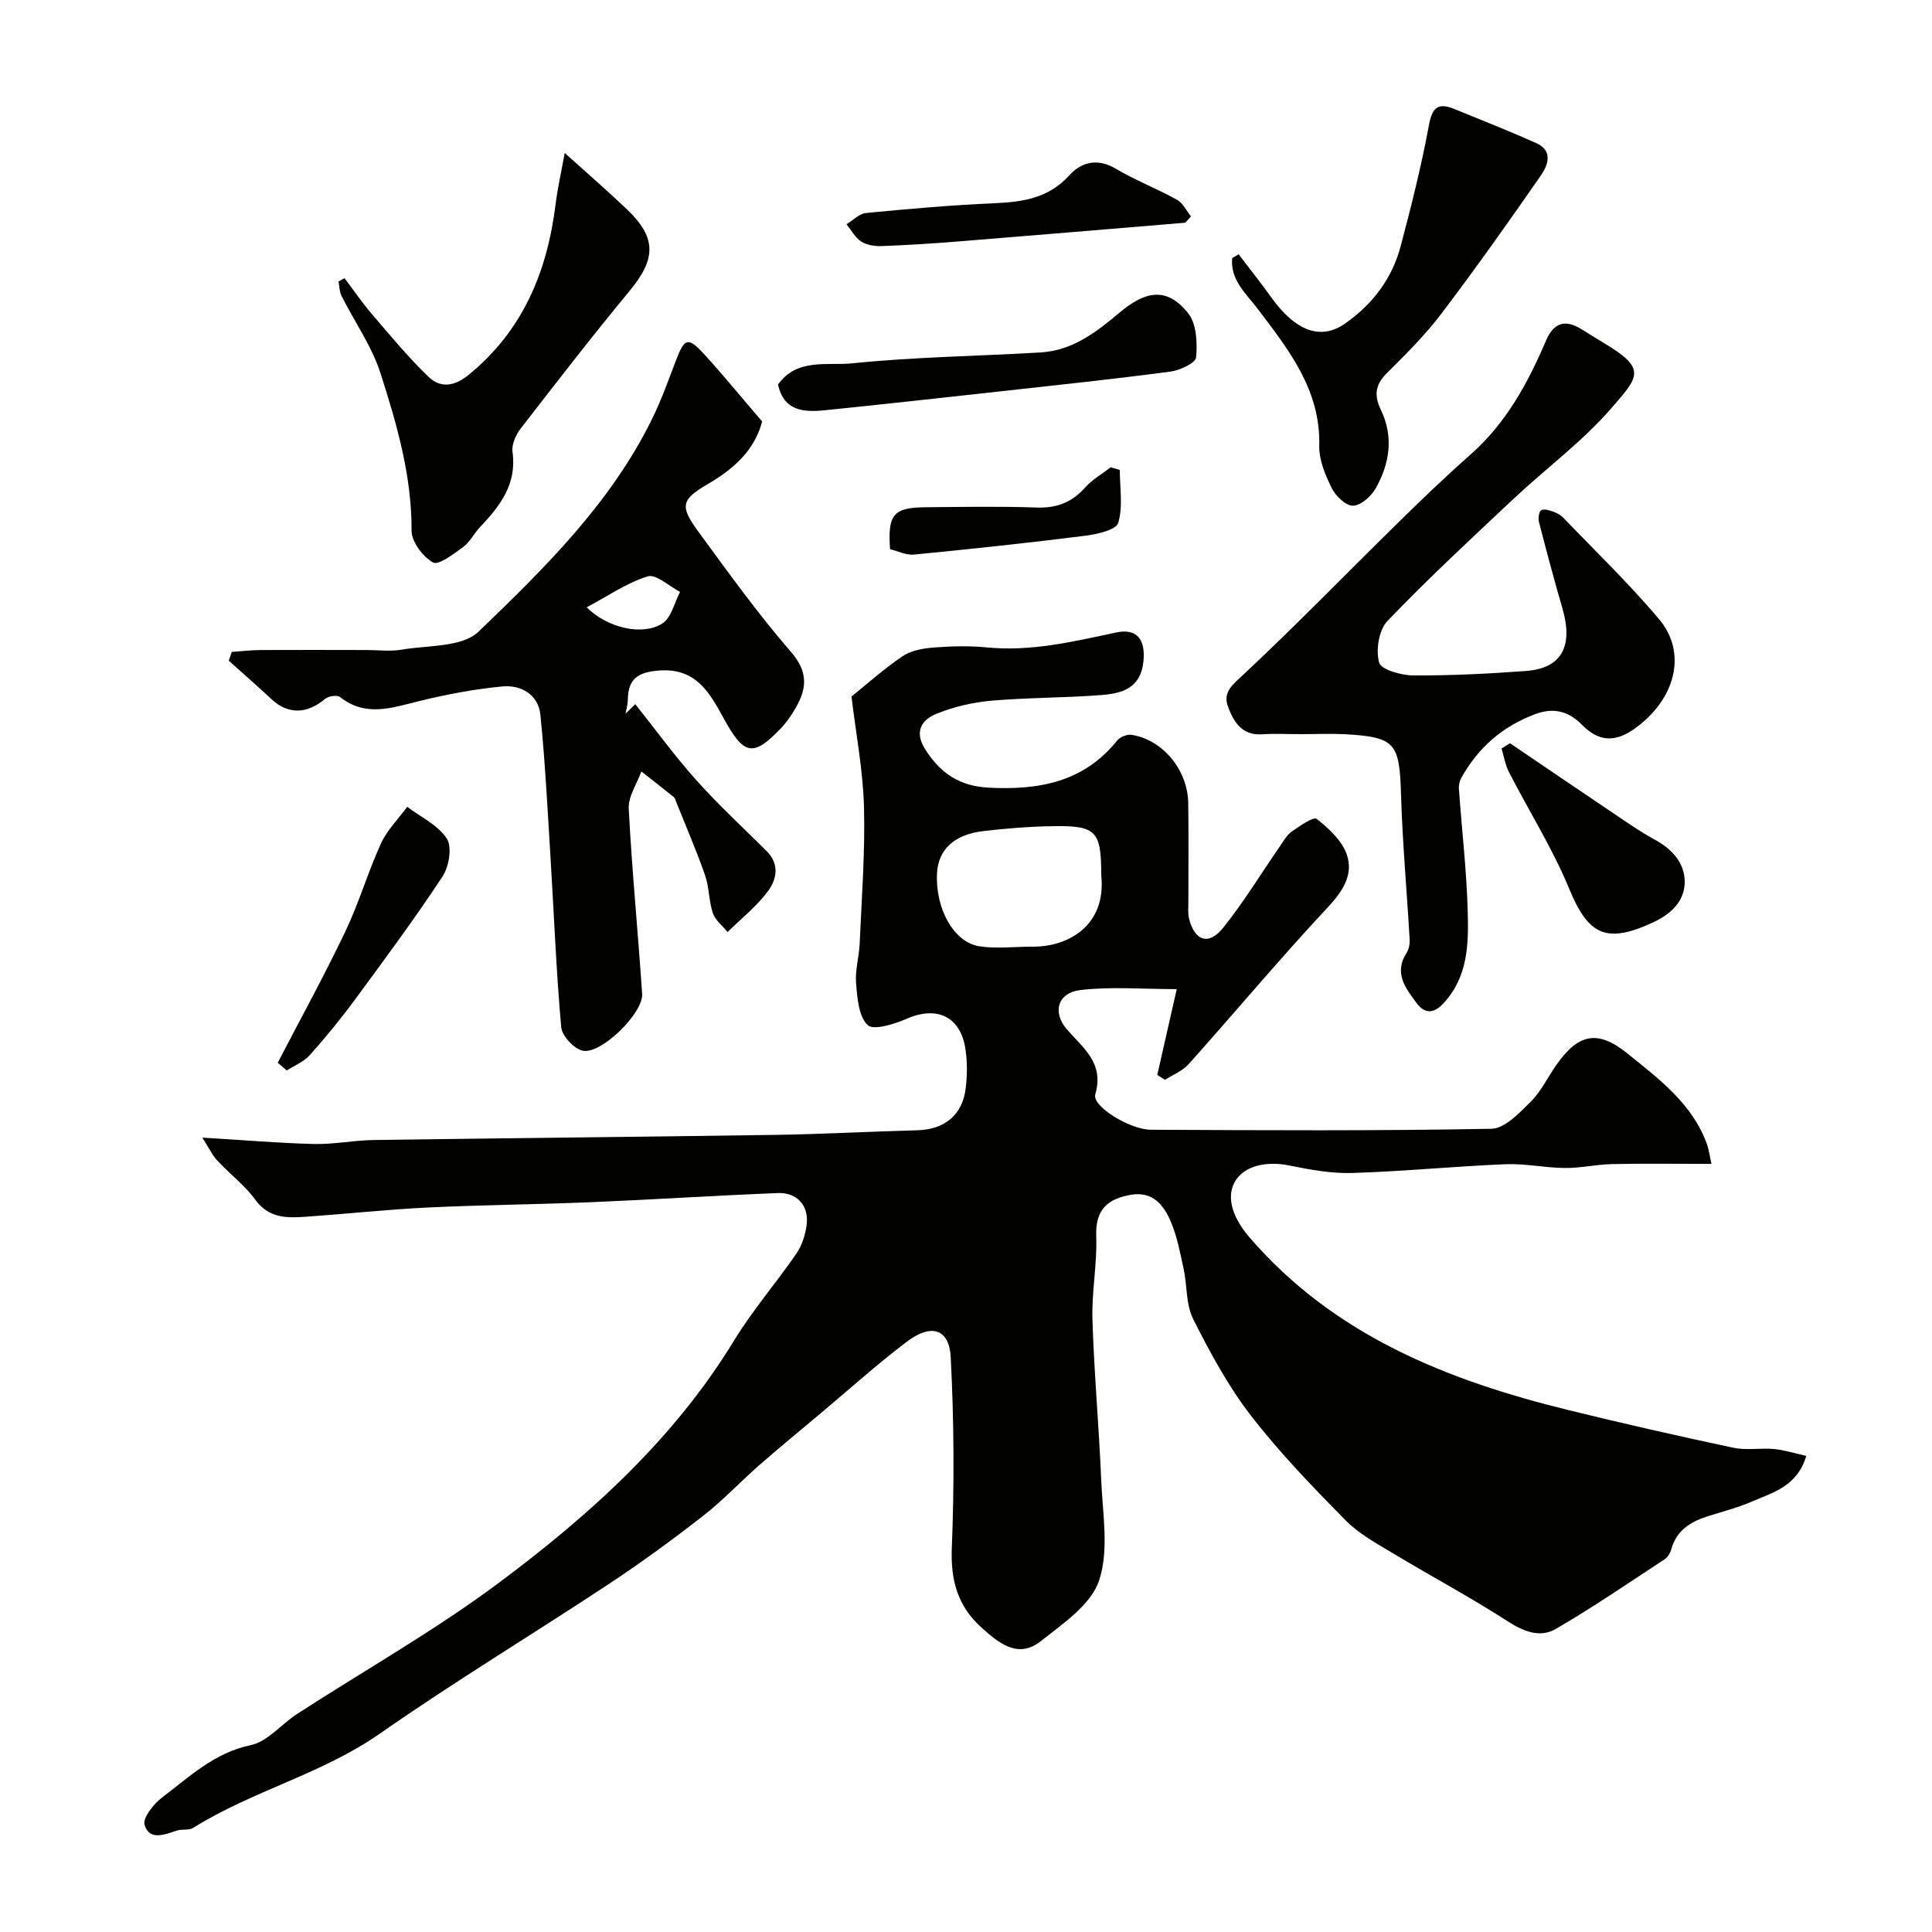 <svg enable-background="new 0 0 400 400" viewBox="0 0 400 400" xmlns="http://www.w3.org/2000/svg"><g fill="#010100"><path d="m41.9 235.53c8.67.52 15.89 1.15 23.11 1.32 4.09.1 8.19-.76 12.3-.82 27.77-.4 55.54-.65 83.3-1.07 9.77-.15 19.54-.7 29.31-.95 5.57-.14 9.33-3.11 10.01-8.62.33-2.63.35-5.37-.01-7.98-.97-6.95-5.88-9.26-12.27-6.46-2.52 1.1-6.84 2.43-8.02 1.28-1.86-1.82-2.14-5.61-2.39-8.63-.23-2.71.63-5.5.75-8.26.4-9.43 1.14-18.88.89-28.3-.21-7.59-1.67-15.15-2.59-22.83 3.11-2.5 6.66-5.7 10.58-8.35 1.76-1.19 4.25-1.63 6.45-1.8 3.64-.28 7.36-.38 10.99-.02 9.18.9 17.94-1.21 26.78-3.09 4.31-.92 6.06 1.46 5.66 5.85-.53 5.75-4.49 6.78-8.82 7.11-7.58.58-15.22.51-22.79 1.17-3.82.34-7.73 1.27-11.28 2.71-3.02 1.23-4.63 3.66-2.34 7.29 3.12 4.96 7.1 7.69 13.19 8 10.38.53 19.67-1.13 26.6-9.78.59-.74 2.06-1.31 3-1.16 6.43 1.03 11.59 7.26 11.7 14.12.11 6.83.02 13.67.03 20.5 0 1.16-.13 2.38.15 3.48 1.18 4.61 4.08 5.57 7.07 1.83 4.27-5.34 7.84-11.23 11.74-16.87.74-1.07 1.42-2.32 2.45-3.04 1.63-1.14 4.49-3.14 5.15-2.62 2.51 1.96 5.23 4.48 6.23 7.36 1.42 4.1-.72 7.51-3.86 10.88-9.9 10.59-19.2 21.72-28.86 32.53-1.27 1.42-3.25 2.19-4.9 3.26-.54-.34-1.08-.68-1.61-1.01 1.26-5.56 2.52-11.12 4.03-17.77-7.13 0-13.62-.56-19.96.19-4.66.55-5.88 4.57-2.78 8.14 3.43 3.95 7.76 6.97 5.87 13.49-.69 2.39 7.1 7.27 11.53 7.29 23.5.12 47 .25 70.49-.2 2.77-.05 5.79-3.27 8.13-5.59 2.15-2.13 3.51-5.06 5.29-7.59 4.48-6.4 8.47-7.47 14.7-2.44 6.45 5.21 13.38 10.33 16.45 18.65.43 1.17.58 2.45.99 4.24-7.2 0-13.87-.1-20.54.04-3.27.07-6.54.84-9.8.81-4.1-.03-8.22-.95-12.3-.78-10.55.43-21.07 1.48-31.61 1.81-4.37.14-8.84-.66-13.15-1.55-4.55-.93-9.35-.05-11.28 3.37-2.01 3.56-.03 7.97 3.06 11.55 17.49 20.24 40.83 29.53 65.87 35.69 11.38 2.8 22.81 5.39 34.27 7.83 2.71.58 5.66.01 8.46.27 2.18.21 4.31.9 6.65 1.41-1.84 6.28-6.85 7.56-11.25 9.46-2.97 1.28-6.15 2.09-9.25 3.08-3.56 1.14-6.43 2.97-7.47 6.87-.2.74-.72 1.58-1.34 1.99-7.46 4.89-14.83 9.95-22.54 14.43-3.31 1.92-6.72.52-10.08-1.65-7.63-4.92-15.67-9.21-23.46-13.9-3.48-2.1-7.22-4.11-10.02-6.96-6.83-6.94-13.65-13.99-19.59-21.68-4.71-6.1-8.45-13.04-11.93-19.95-1.53-3.04-1.24-6.97-1.99-10.44-.72-3.32-1.35-6.73-2.68-9.82-1.44-3.33-3.69-6.24-8.16-5.49-4.87.81-7.46 3.07-7.25 8.57.22 5.74-.96 11.54-.78 17.28.34 11.06 1.35 22.11 1.81 33.17.29 6.99 1.66 14.53-.43 20.83-1.66 5.02-7.5 8.96-12.11 12.6-4.75 3.75-8.83.24-12.33-2.92-4.78-4.32-6.32-9.66-6.06-16.29.53-13.17.46-26.41-.22-39.57-.3-5.93-4.02-7.08-9.07-3.26-6.14 4.65-11.89 9.83-17.8 14.79-4.28 3.59-8.6 7.14-12.81 10.82-3.9 3.42-7.47 7.25-11.55 10.43-6.31 4.92-12.78 9.66-19.45 14.07-15.78 10.43-32.01 20.23-47.52 31.05-12.03 8.39-26.38 11.83-38.66 19.52-.89.55-2.29.2-3.36.55-2.55.84-5.68 2.14-6.69-1.18-.43-1.43 1.88-4.35 3.64-5.68 5.66-4.27 10.78-9.25 18.32-10.82 3.51-.73 6.37-4.36 9.64-6.48 13.96-9.04 28.52-17.26 41.81-27.18 18.79-14.02 36.17-29.68 48.61-50.07 3.85-6.31 8.76-11.97 12.96-18.09 1.14-1.66 1.82-3.83 2.09-5.85.53-3.98-1.92-6.8-5.96-6.64-12.88.51-25.74 1.35-38.61 1.89-11.26.47-22.54.56-33.8 1.1-8.38.4-16.73 1.31-25.1 1.9-3.98.28-7.8.44-10.67-3.51-2.12-2.93-5.15-5.19-7.64-7.88-1.09-1.02-1.72-2.44-3.32-4.98zm186.1-54.3c0-9.22-1-10.34-10.15-10.18-4.77.08-9.55.46-14.28 1.02-6.06.72-9.31 3.85-9.57 8.71-.39 7.23 3.41 14.29 8.72 15.13 3.59.57 7.34.07 11.02.09 7.56.06 15.35-4.49 14.26-14.77z"/><path d="m157.79 87.26c-1.5 5.8-5.72 9.74-11.18 12.92-5.65 3.29-5.89 4.61-1.98 9.95 6.18 8.44 12.3 16.96 19.14 24.85 3.5 4.04 3.33 7.4 1.07 11.4-.88 1.55-1.91 3.08-3.13 4.37-5.78 6.07-7.68 5.6-11.8-1.88-2.9-5.27-5.69-10.68-13.56-10.04-4.47.36-6.32 1.86-6.37 6.12-.01.94-.31 1.88-.47 2.82.67-.66 1.35-1.32 2.02-1.98 4.18 5.25 8.14 10.71 12.61 15.71 4.59 5.13 9.67 9.83 14.57 14.69 2.75 2.73 2.1 5.91.26 8.36-2.35 3.13-5.52 5.64-8.33 8.42-1.05-1.3-2.55-2.45-3.06-3.94-.84-2.5-.73-5.32-1.6-7.81-1.81-5.17-3.99-10.21-6.03-15.3-.12-.31-.2-.7-.43-.88-2.23-1.79-4.48-3.55-6.73-5.32-.92 2.56-2.75 5.18-2.62 7.69.67 12.8 1.92 25.58 2.78 38.37.27 3.97-8.55 12.62-12.34 11.75-1.81-.42-4.26-3.07-4.42-4.89-1.04-11.66-1.49-23.38-2.21-35.07-.61-9.87-1.1-19.75-2.1-29.58-.43-4.19-3.99-6.23-7.85-5.87-5.82.55-11.63 1.65-17.31 3.05-5.61 1.38-11.01 3.34-16.32-.86-.59-.47-2.41-.2-3.1.39-3.75 3.17-7.7 3.24-11.1.05-2.89-2.71-5.89-5.31-8.84-7.96.21-.61.42-1.21.63-1.82 2.03-.14 4.05-.38 6.08-.39 7.28-.04 14.55-.01 21.83 0 2.41 0 4.89.33 7.23-.07 5.44-.94 12.53-.46 15.92-3.71 13.71-13.17 27.4-26.64 35.97-44.09 1.93-3.93 3.4-8.09 4.97-12.19 1.75-4.56 2.47-4.82 5.85-1.13 3.93 4.31 7.63 8.84 11.95 13.87zm-36.33 38.48c4.32 4.3 11.61 5.96 15.68 3.34 1.85-1.19 2.48-4.3 3.66-6.54-2.26-1.16-4.95-3.74-6.69-3.21-4.35 1.34-8.26 4.08-12.65 6.41z"/><path d="m269.3 152c-2.67 0-5.34-.15-8 .03-4.22.29-5.92-2.66-7.06-5.74s1.07-4.63 3.33-6.75c10.8-10.11 21.11-20.74 31.67-31.11 4.96-4.87 9.97-9.7 15.18-14.29 7.38-6.49 11.89-14.79 15.66-23.61 1.62-3.78 3.98-4.45 7.36-2.37 1.53.94 3.04 1.92 4.58 2.83 9 5.36 7.28 6.94 1.65 13.46-6 6.95-13.58 12.51-20.32 18.84-8.83 8.29-17.72 16.54-26.1 25.28-1.78 1.86-2.43 6.02-1.72 8.6.41 1.48 4.6 2.66 7.1 2.67 7.76.04 15.54-.35 23.29-.92 7.41-.54 9.86-5.1 7.55-13.02-1.73-5.92-3.31-11.88-4.85-17.85-.19-.75-.01-2.1.47-2.41.57-.35 1.7.02 2.52.3.75.26 1.52.69 2.06 1.26 6.66 6.94 13.62 13.63 19.81 20.97 5.96 7.08 3.37 16.71-5.09 22.72-4.04 2.87-7.42 2.67-10.87-.84-2.71-2.76-5.82-3.66-9.75-2.17-6.72 2.54-11.7 6.89-15.17 13.08-.38.67-.61 1.56-.55 2.33.6 8.52 1.61 17.03 1.83 25.56.18 6.67.05 13.46-5.08 18.93-2.21 2.36-4.02 1.91-5.56-.17-2.21-2.99-4.68-6.11-2.08-10.22.49-.77.75-1.85.7-2.77-.57-10.01-1.49-20.02-1.79-30.04-.32-10.8-1.13-11.99-11.77-12.58-2.99-.14-6 0-9 0z"/><path d="m71.33 57.59c1.9 2.51 3.67 5.12 5.72 7.5 3.8 4.43 7.53 8.96 11.73 12.98 2.4 2.3 5.28 1.95 8.19-.42 11.29-9.17 16.32-21.38 18.06-35.37.43-3.44 1.21-6.84 1.89-10.61 4.7 4.24 8.85 7.83 12.82 11.61 6.25 5.94 6.12 10.3.58 16.99-7.72 9.32-15.12 18.9-22.53 28.47-1 1.3-1.89 3.3-1.68 4.82.94 6.7-2.61 11.23-6.77 15.62-1.23 1.3-2.07 3.07-3.47 4.09-1.94 1.42-5.07 3.82-6.22 3.18-2.12-1.19-4.45-4.29-4.44-6.59.05-11.34-3.04-22.01-6.42-32.55-1.8-5.63-5.39-10.68-8.08-16.04-.44-.88-.43-1.99-.63-2.99.42-.22.84-.45 1.25-.69z"/><path d="m256.45 52.65c2.22 2.92 4.52 5.79 6.65 8.78 5.15 7.21 10.37 9.09 15.44 5.52 5.68-4 9.68-9.29 11.45-15.97 2.21-8.32 4.3-16.68 5.87-25.14.69-3.74 2.01-4.6 5.25-3.27 5.69 2.33 11.43 4.57 17.03 7.1 3.41 1.54 2.37 4.51.92 6.6-6.7 9.65-13.49 19.25-20.59 28.61-3.38 4.46-7.4 8.47-11.38 12.42-2.41 2.39-2.6 4.64-1.2 7.54 2.68 5.55 1.84 11.08-1.03 16.21-.93 1.67-3.07 3.59-4.72 3.65-1.47.06-3.61-2-4.42-3.64-1.34-2.71-2.65-5.85-2.58-8.77.28-11.61-6.36-19.92-12.78-28.38-2.43-3.21-5.67-5.95-5.25-10.47.45-.26.9-.52 1.34-.79z"/><path d="m161.08 79.62c3.91-5.54 10.24-3.87 15.4-4.4 12.94-1.33 25.99-1.48 38.98-2.25 6.53-.39 11.48-4.16 16.25-8.18 5.11-4.31 9.69-5.72 14.29.07 1.74 2.18 1.92 6.11 1.64 9.13-.11 1.17-3.36 2.69-5.33 2.95-11.66 1.54-23.36 2.77-35.05 4.07-12.19 1.35-24.39 2.69-36.59 3.94-4.29.42-8.39.15-9.59-5.33z"/><path d="m312.63 153.88c6.99 4.74 13.97 9.5 20.98 14.21 2.97 2 5.92 4.09 9.06 5.79 3.61 1.96 6.17 4.88 6.13 8.79-.04 3.98-2.9 6.62-6.63 8.34-9.64 4.45-13.34 2.56-17.27-6.97-3.45-8.36-8.34-16.11-12.49-24.19-.77-1.49-1.03-3.25-1.53-4.88.57-.36 1.16-.73 1.75-1.09z"/><path d="m245.4 46.11c-15.71 1.3-31.42 2.63-47.13 3.89-5.26.42-10.52.76-15.79.95-1.4.05-3.05-.22-4.19-.95-1.25-.82-2.04-2.35-3.03-3.57 1.34-.81 2.62-2.19 4.02-2.33 8.83-.85 17.68-1.64 26.54-2.02 5.92-.26 11.26-1.02 15.58-5.79 2.47-2.73 5.81-3.61 9.59-1.37 4.07 2.41 8.53 4.13 12.68 6.43 1.23.68 1.96 2.27 2.91 3.45-.4.43-.79.87-1.18 1.31z"/><path d="m57.5 220.03c4.68-9.01 9.57-17.92 13.95-27.07 2.84-5.93 4.69-12.33 7.42-18.32 1.27-2.78 3.59-5.08 5.44-7.6 2.82 2.14 6.4 3.79 8.2 6.59 1.13 1.76.45 5.8-.89 7.84-5.74 8.71-11.97 17.12-18.16 25.53-2.91 3.96-6.04 7.77-9.31 11.44-1.24 1.38-3.16 2.14-4.77 3.19-.64-.54-1.26-1.07-1.88-1.6z"/><path d="m231.84 97.29c0 3.69.69 7.58-.32 10.96-.44 1.46-4.33 2.35-6.76 2.66-11.81 1.49-23.65 2.75-35.5 3.91-1.65.16-3.39-.74-4.98-1.11-.52-7.21.68-8.63 7.36-8.69 7.66-.07 15.33-.21 22.98.06 4.16.15 7.31-1.07 10.06-4.16 1.47-1.65 3.5-2.8 5.28-4.17.63.18 1.25.36 1.88.54z"/></g></svg>